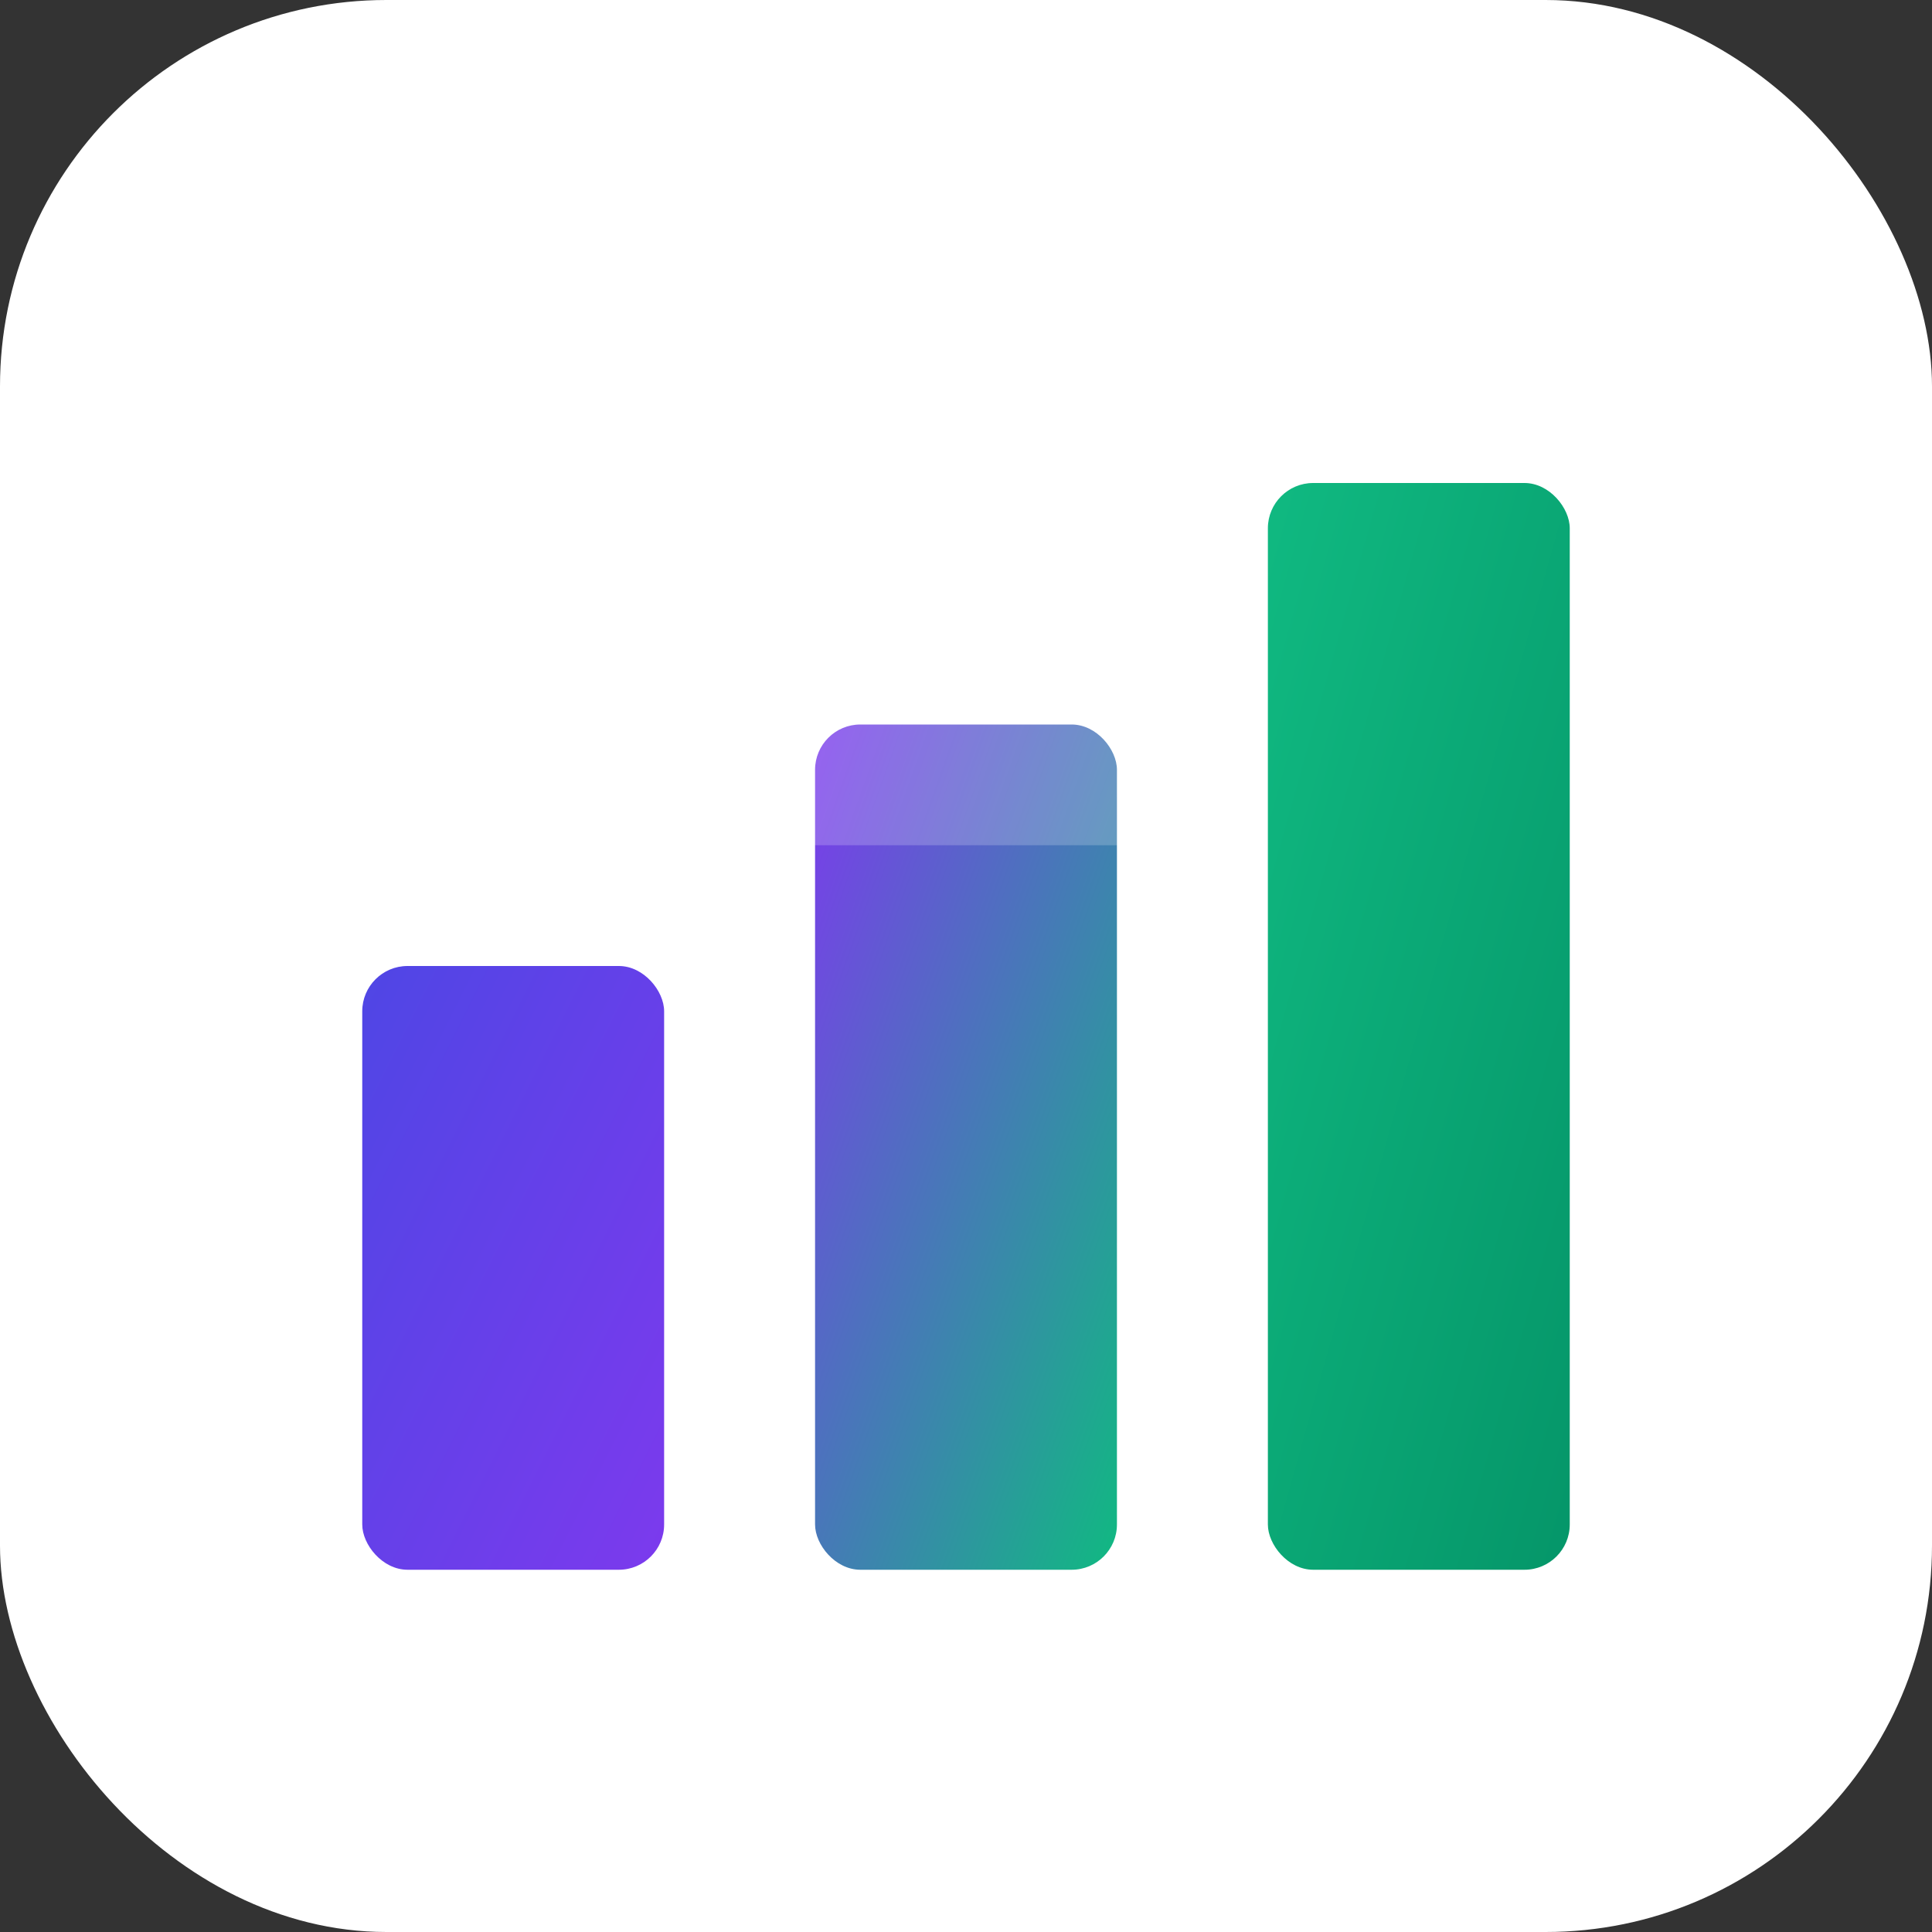 <svg width="512" height="512" viewBox="0 0 512 512" fill="none" xmlns="http://www.w3.org/2000/svg">
  <rect x="0" y="0" width="512" height="512" fill="#333333" stroke="none"/>
  <!-- Background -->
  <rect width="512" height="512" rx="102.4" fill="white"/>
  
  <!-- Gradient definitions -->
  <defs>
    <linearGradient id="grad1" x1="0%" y1="0%" x2="100%" y2="100%">
      <stop offset="0%" style="stop-color:#4F46E5;stop-opacity:1" />
      <stop offset="100%" style="stop-color:#7C3AED;stop-opacity:1" />
    </linearGradient>
    <linearGradient id="grad2" x1="0%" y1="0%" x2="100%" y2="100%">
      <stop offset="0%" style="stop-color:#7C3AED;stop-opacity:1" />
      <stop offset="100%" style="stop-color:#10B981;stop-opacity:1" />
    </linearGradient>
    <linearGradient id="grad3" x1="0%" y1="0%" x2="100%" y2="100%">
      <stop offset="0%" style="stop-color:#10B981;stop-opacity:1" />
      <stop offset="100%" style="stop-color:#059669;stop-opacity:1" />
    </linearGradient>
  </defs>
  
  <!-- Bar chart design representing wealth growth -->
  <!-- First bar (shortest) -->
  <rect x="96" y="256" width="80" height="160" rx="12" fill="url(#grad1)"/>
  
  <!-- Second bar (medium) -->
  <rect x="216" y="192" width="80" height="224" rx="12" fill="url(#grad2)"/>
  
  <!-- Third bar (tallest) -->
  <rect x="336" y="128" width="80" height="288" rx="12" fill="url(#grad3)"/>
  
  <!-- Upward arrow overlay suggesting growth -->
  <path d="M256 96 L320 160 L304 160 L304 224 L208 224 L208 160 L192 160 Z" 
        fill="white" 
        opacity="0.2"/>
</svg>